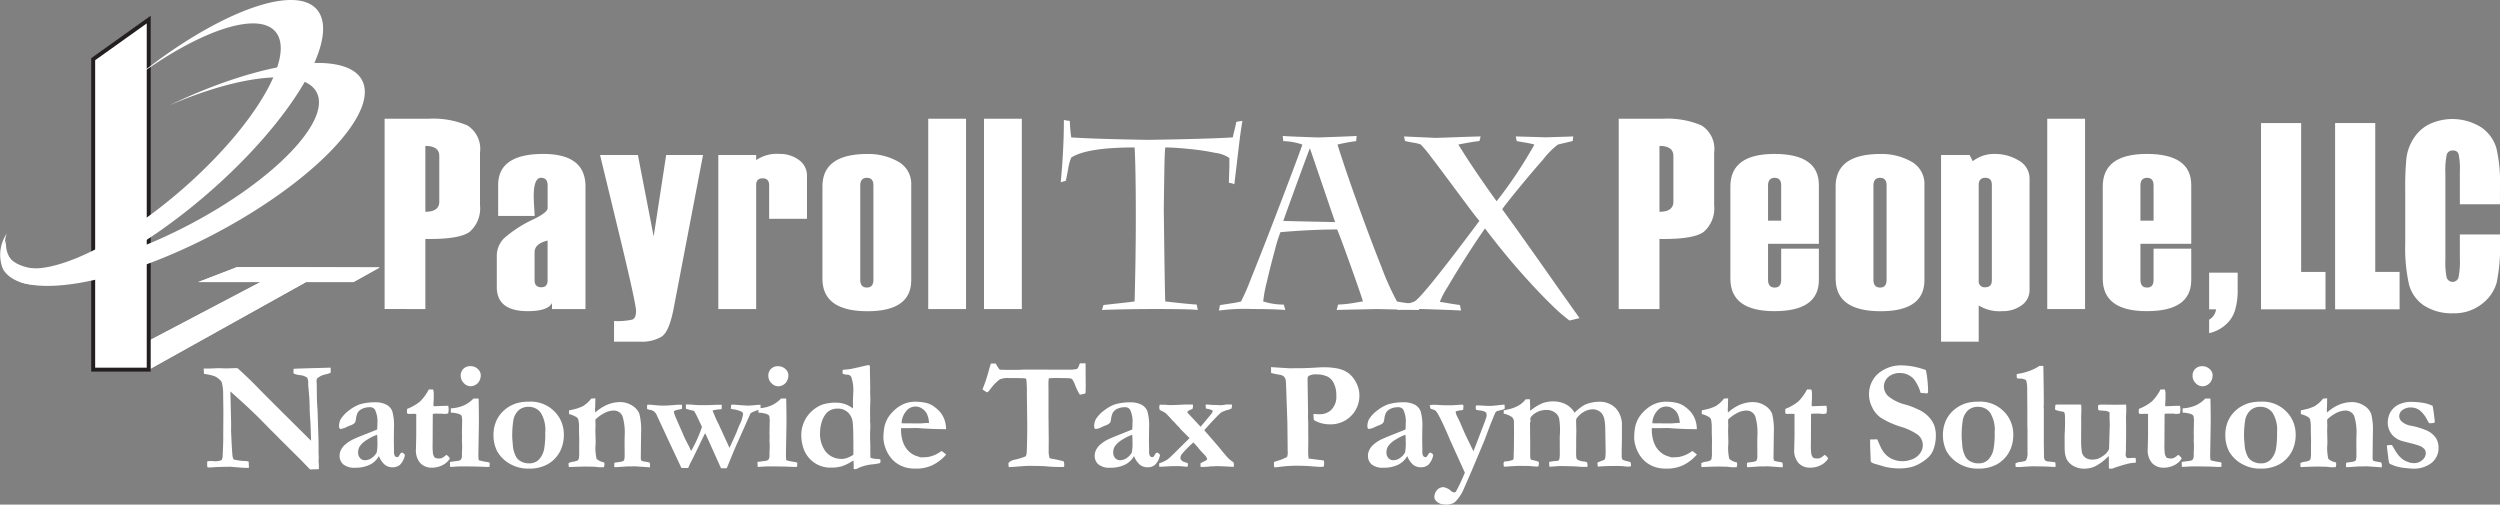<svg xmlns="http://www.w3.org/2000/svg" xmlns:xlink="http://www.w3.org/1999/xlink" width="237.807" height="48" viewBox="0 0 237.807 48">
  <rect x="0" y="0" width="237.807" height="48" fill="#808080" stroke="none"/>
  <defs>
    <clipPath id="clip-path">
      <path id="Path_4312" data-name="Path 4312" d="M21.254,70.613l15.9-8.36H31.231l3.708-1.427,13.56.034L46,62.253H41.487l-15.008,8.36H21.254" transform="translate(-21.254 -60.826)" fill="#fff"/>
    </clipPath>
    <clipPath id="clip-path-3">
      <rect id="Rectangle_988" data-name="Rectangle 988" width="12.527" height="28.104" transform="translate(0 12.461) rotate(-84.119)" fill="#fff"/>
    </clipPath>
  </defs>
  <g id="PayTaxLLCstackwebslogan-1" transform="translate(0 0)">
    <g id="Layer_1" transform="translate(19.374 34.558)">
      <g id="Group_2996" data-name="Group 2996">
        <path id="Path_4265" data-name="Path 4265" d="M46.418,84.33l-.029-.509h.618l.211-.007q.437-.022.6-.022.087,0,.509.014.095.007.16.007t.459-.014q.393-.015.444-.015c.053,0,.128,0,.226.007q1.121,1.019,1.827,1.754T56.6,90.691v-.182l-.029-.844q-.022-.742-.058-1.175t-.044-1.033q-.007-.6-.051-1.088-.087-.953-.087-1.1a1.053,1.053,0,0,0-.1-.575,1.3,1.3,0,0,0-.7-.24,2.1,2.1,0,0,1-.6-.167l.007-.429.189-.022,1.434-.044,1.6-.044q.16-.007.306-.007l.007.473a1.553,1.553,0,0,1-.342.131,3.09,3.09,0,0,0-.538.153,2.23,2.23,0,0,0-.4.255.449.449,0,0,0-.065.269q0,.044.014.306.007.131.007.611.007,1.055.058,1.666.014.2.022.444l.08,2.555q.007.269.007.378v.9l.022.378-.022.393q.029.3.029.356v.386l-.837.029-.866-.9-1.768-1.754L52.64,89.534l-.91-.932q-.888-.873-1.615-1.536L48.929,86l.065,2.707q.007.247.007.509l-.007.517.044.953q.022.6.08,1.3a1.53,1.53,0,0,0,.036.266,1.794,1.794,0,0,0,.087.222,5.464,5.464,0,0,0,1.237.153q.065.015.189.051l.029.589-.284.007q-.233,0-1.47-.109-1.157.015-1.543.044t-.422.029a1.37,1.37,0,0,1-.24-.029q-.015-.167-.015-.291,0-.08.007-.262a1.98,1.98,0,0,1,.335-.036q.043,0,.284.015a1.58,1.58,0,0,0,.724-.091q.113-.091.127-.491.051-1.157.051-1.412v-.4l.014-2.365-.022-1.477a4.669,4.669,0,0,0-.109-1.172.632.632,0,0,0-.167-.291,1.711,1.711,0,0,0-.568-.393A5.786,5.786,0,0,0,46.418,84.33Z" transform="translate(-46.389 -83.326)" fill="#fff"/>
        <path id="Path_4266" data-name="Path 4266" d="M83.233,96.409l.167.109a.206.206,0,0,1,.08.124l.007.036a1.777,1.777,0,0,1-.458.892,1.045,1.045,0,0,1-.706.244,1.179,1.179,0,0,1-.739-.237,2.041,2.041,0,0,1-.564-.833,2.014,2.014,0,0,1-.881.833,3.118,3.118,0,0,1-1.39.28,1.646,1.646,0,0,1-1.114-.316,1.06,1.06,0,0,1-.356-.833,1.236,1.236,0,0,1,.105-.488,1.643,1.643,0,0,1,.342-.491,3.363,3.363,0,0,1,.761-.535q.08-.044.553-.248l1.812-.728q.022-.277.022-.56a2.6,2.6,0,0,0-.24-1.339.567.567,0,0,0-.509-.218,1.6,1.6,0,0,0-.669.138.987.987,0,0,0-.444.356,1.783,1.783,0,0,0-.175.6,1.1,1.1,0,0,1-.095.371.939.939,0,0,1-.4.251q-.288.113-.389.164a1.561,1.561,0,0,1-.626.189.308.308,0,0,1-.1-.248,1.388,1.388,0,0,1,.175-.713,3.109,3.109,0,0,1,.79-.819,3.729,3.729,0,0,1,.986-.557,4.982,4.982,0,0,1,1.528-.2,2.17,2.17,0,0,1,1,.215,1.177,1.177,0,0,1,.582.637,4.775,4.775,0,0,1,.164,1.521l-.015,1.2.015.881v.226a.755.755,0,0,0,.082.418.25.25,0,0,0,.211.113.217.217,0,0,0,.136-.044l.218-.342ZM80.846,94.72a4.531,4.531,0,0,0-.935.462,2.206,2.206,0,0,0-.724.651,1.116,1.116,0,0,0-.146.59.729.729,0,0,0,.189.517.58.58,0,0,0,.437.2,1.054,1.054,0,0,0,.691-.233,1.43,1.43,0,0,0,.451-.5,4.644,4.644,0,0,0,.065-1.051Q80.875,95.04,80.846,94.72Z" transform="translate(-64.349 -87.923)" fill="#fff"/>
        <path id="Path_4267" data-name="Path 4267" d="M92.7,90.553a4.488,4.488,0,0,0,1.241-.712,4.573,4.573,0,0,0,.819-1.134h.408a1.216,1.216,0,0,1,.065.4q0,.378-.007.59l-.022.429c0,.024,0,.08.007.167l.167.007q.036,0,.684-.029.051,0,.546-.014a1.609,1.609,0,0,1,.044.346,1.793,1.793,0,0,1-.051.389,2.231,2.231,0,0,1-.364.043A1.756,1.756,0,0,1,96,91.007h-.378L95.491,91l-.349.022-.015,2.78a6.9,6.9,0,0,0,.033,1.008.976.976,0,0,0,.171.382.848.848,0,0,0,.371.08.866.866,0,0,0,.291-.036,1.594,1.594,0,0,0,.32-.211q.044-.036.138-.1a1.725,1.725,0,0,1,.284.276l.029.087a1.75,1.75,0,0,1-.717.63,2.191,2.191,0,0,1-.986.229,1.474,1.474,0,0,1-1.1-.429,1.832,1.832,0,0,1-.422-1.33l.029-1.279V91.036l-.226-.014-.524.014L92.725,91a.223.223,0,0,1-.044-.122Q92.682,90.834,92.7,90.553Z" transform="translate(-73.348 -86.218)" fill="#fff"/>
        <path id="Path_4268" data-name="Path 4268" d="M102.486,92.987l-.014-.473.822-.109a.441.441,0,0,0,.251-.149.891.891,0,0,0,.069-.44v-.08q0-.087.011-.317t.011-.4q0-.138-.022-.531l.011-.364-.011-.342.022-1.186a2.58,2.58,0,0,0-.044-.466.634.634,0,0,0-.293-.189,2.933,2.933,0,0,0-.74-.116v-.408a3.527,3.527,0,0,0,1.317-.313,3.037,3.037,0,0,0,.837-.619h.488q.029.9.029,2.343l-.051,2.969a4.77,4.77,0,0,0,.029.553,4.525,4.525,0,0,0,.735.16,1.591,1.591,0,0,1,.313.073l-.014.4q-.2.007-.291.007t-.334-.014q-.741-.036-1.983-.036-.356,0-.69.025T102.486,92.987ZM103.5,84.3a.865.865,0,0,1,.255-.644.894.894,0,0,1,.655-.251,1,1,0,0,1,.713.266.806.806,0,0,1,.284.6,1.184,1.184,0,0,1-.113.495.894.894,0,0,1-.356.4.945.945,0,0,1-.5.149.891.891,0,0,1-.644-.3A.978.978,0,0,1,103.5,84.3Z" transform="translate(-79.049 -83.133)" fill="#fff"/>
        <path id="Path_4269" data-name="Path 4269" d="M118.163,92.39a2.9,2.9,0,0,1,.7,1.037,3.032,3.032,0,0,1,.229,1.1,3.526,3.526,0,0,1-.3,1.572,3.018,3.018,0,0,1-1.217,1.332,3.571,3.571,0,0,1-1.778.429,3.484,3.484,0,0,1-1.927-.509,3.15,3.15,0,0,1-1.129-1.157,3.442,3.442,0,0,1-.339-1.608,3.141,3.141,0,0,1,.16-.979,2.82,2.82,0,0,1,.441-.855,3.117,3.117,0,0,1,.616-.611,3.372,3.372,0,0,1,.98-.5,4.14,4.14,0,0,1,1.191-.149A3.123,3.123,0,0,1,118.163,92.39Zm-3.98,2.515q.065.9.095,1.042a2.659,2.659,0,0,0,.3.838,1.183,1.183,0,0,0,.458.4,1.571,1.571,0,0,0,.764.175,1.264,1.264,0,0,0,.9-.339,2.01,2.01,0,0,0,.524-1.06,8.27,8.27,0,0,0,.1-1.552,3.075,3.075,0,0,0-.437-1.876,1.4,1.4,0,0,0-1.15-.55,1.38,1.38,0,0,0-.928.313,1.686,1.686,0,0,0-.513.925A9.652,9.652,0,0,0,114.183,94.9Z" transform="translate(-84.832 -87.842)" fill="#fff"/>
        <path id="Path_4270" data-name="Path 4270" d="M129.5,96.873a1.478,1.478,0,0,1,.349-.116,1.817,1.817,0,0,0,.466-.11.326.326,0,0,0,.146-.16,2.854,2.854,0,0,0,.044-.641v-.634l.007-.517-.022-.765v-.459a3.194,3.194,0,0,0-.073-.751.431.431,0,0,0-.182-.219,2.382,2.382,0,0,0-.691-.284l-.007-.349a1.144,1.144,0,0,1,.171-.04q.076-.011.586-.142.4-.145.517-.2l.116-.065a2.307,2.307,0,0,1,.2-.146,2.835,2.835,0,0,0,.524-.531l.393-.029-.014.822a1.765,1.765,0,0,0-.015.2q0,.058.015.335a4.173,4.173,0,0,1,1.1-.728,3.193,3.193,0,0,1,1.228-.269,2.131,2.131,0,0,1,1.2.339,1.616,1.616,0,0,1,.676.784,6.4,6.4,0,0,1,.16,1.794l-.029,2.377a.587.587,0,0,0,.058.277,1.309,1.309,0,0,0,.4.1l.357.069a.389.389,0,0,1,.065.229q0,.086-.007.237l-1.426-.1-.422.014h-.335l-.961.065h-.247q-.007-.091-.007-.141,0-.127.015-.275.1-.022.509-.073a1.8,1.8,0,0,0,.24-.051q.146-.058.167-.117a1.278,1.278,0,0,0,.058-.474q0-.612-.007-.94l.007-.845a5.471,5.471,0,0,0-.2-1.917.884.884,0,0,0-.828-.547,1.952,1.952,0,0,0-.842.208,3.8,3.8,0,0,0-.9.63l-.014.124.014.459-.014.488.029,1.165-.015.182a4.6,4.6,0,0,0,.1,1.339,1.512,1.512,0,0,0,.727.34,1.163,1.163,0,0,1,.022.182,1.111,1.111,0,0,1-.051.269q-.226.007-.379.007a3.662,3.662,0,0,1-.481-.049l-.78-.017q-.583,0-1.685.051a.4.4,0,0,1-.029-.15Q129.491,97.046,129.5,96.873Z" transform="translate(-94.785 -87.385)" fill="#fff"/>
        <path id="Path_4271" data-name="Path 4271" d="M147.4,92.152l.131-.007h.109q.058,0,.506.044t.826.044q.291,0,.815-.044t.64-.044q.095,0,.269.007c.01.092.014.167.014.226a.579.579,0,0,1-.029.167,1.514,1.514,0,0,1-.255.058,1.492,1.492,0,0,0-.444.131.165.165,0,0,0-.058.1,3.62,3.62,0,0,0,.124.386l.713,1.63a12.465,12.465,0,0,0,.611,1.259q.145.327.2.437a12.429,12.429,0,0,0,1.033-2.293l-.328-.691a8.624,8.624,0,0,0-.422-.822q-.131-.036-.284-.073-.269-.065-.495-.138v-.407q.537.008.733.033.327.033.973.033.32,0,.784-.018t.566-.018h.356l-.014.415-.364.036a2.739,2.739,0,0,0-.5.095q.364.9.48,1.113l.087.16.778,1.7.269.582.284-.626q.35-.764.415-.932.211-.546.248-.626a2.87,2.87,0,0,0,.342-1.07q0-.095-.153-.2a4.97,4.97,0,0,0-.539-.182,2.663,2.663,0,0,1-.473-.087l.036-.378a1.439,1.439,0,0,1,.182-.014q.058,0,.658.047t.7.047q.277,0,.844-.058.247-.022.408-.022v.211c0,.039,0,.114-.007.226a3.719,3.719,0,0,0-.9.342.35.35,0,0,0-.095.138l-1.108,2.5q-.284.6-.962,2.271-.095.226-.146.349h-.543l-1.245-2.773-.131-.284a2.917,2.917,0,0,0-.138-.269l-.065.116-.873,1.8q-.2.422-.367.735a5.62,5.62,0,0,0-.3.648l-.255.007-.393-.007-1.135-2.416-1.23-2.649a.978.978,0,0,0-.218-.291.927.927,0,0,0-.4-.171.668.668,0,0,1-.28-.091q-.007-.138-.007-.211A1.342,1.342,0,0,1,147.4,92.152Z" transform="translate(-105.204 -88.207)" fill="#fff"/>
        <path id="Path_4272" data-name="Path 4272" d="M172.54,92.987l-.014-.473.822-.109a.441.441,0,0,0,.251-.149.891.891,0,0,0,.069-.44v-.08q0-.087.011-.317t.011-.4q0-.138-.022-.531l.011-.364-.011-.342.022-1.186a2.58,2.58,0,0,0-.044-.466.634.634,0,0,0-.293-.189,2.933,2.933,0,0,0-.74-.116v-.408a3.527,3.527,0,0,0,1.317-.313,3.037,3.037,0,0,0,.837-.619h.488q.029.9.029,2.343l-.051,2.969a4.772,4.772,0,0,0,.029.553,4.524,4.524,0,0,0,.735.16,1.591,1.591,0,0,1,.313.073l-.014.4q-.2.007-.291.007t-.334-.014q-.741-.036-1.983-.036-.356,0-.69.025T172.54,92.987Zm1.019-8.682a.865.865,0,0,1,.255-.644.894.894,0,0,1,.655-.251,1,1,0,0,1,.713.266.806.806,0,0,1,.284.6,1.184,1.184,0,0,1-.113.495.894.894,0,0,1-.356.4.945.945,0,0,1-.5.149.891.891,0,0,1-.644-.3A.98.98,0,0,1,173.558,84.3Z" transform="translate(-119.846 -83.133)" fill="#fff"/>
        <path id="Path_4273" data-name="Path 4273" d="M183.86,87.263a2.708,2.708,0,0,1,.688-.357,4.526,4.526,0,0,1,.935-.167h.407a2.5,2.5,0,0,1,1.521.546l.014-.175-.007-.488.029-.779a3.875,3.875,0,0,0-.189-1.558.428.428,0,0,0-.382-.211,1.172,1.172,0,0,1-.44-.094v-.349a1.281,1.281,0,0,1,.357-.047,5.149,5.149,0,0,0,.851-.149l.247-.051.72-.167a1.792,1.792,0,0,1,.269-.051.748.748,0,0,1,.116.014.923.923,0,0,1,.044.226l-.007.109v.131q0,.2.022,1.084v.393l.007.211-.007.364.022.757-.014.444q-.015.291-.014.917c0,.068,0,.128.007.182v.269c0,.078-.007.136-.007.175a3.126,3.126,0,0,0,.022.313v.4l-.007.153q-.015.211-.014.582t.014.684c0,.083.007.158.007.226v.546q0,.262.014.626a1.775,1.775,0,0,0,.641.116,1.559,1.559,0,0,1,.284.037.579.579,0,0,1,.036.16.614.614,0,0,1-.051.2,4.944,4.944,0,0,1-.626.109,4.4,4.4,0,0,0-1.419.349.733.733,0,0,1-.284.116,1.289,1.289,0,0,1-.182-.015c0-.088.007-.144.007-.169a5.458,5.458,0,0,0-.022-.638q-.109.059-.269.154a3.744,3.744,0,0,1-.888.408,3.36,3.36,0,0,1-.917.114,2.687,2.687,0,0,1-1.463-.349,2.766,2.766,0,0,1-1.117-1.223,3.892,3.892,0,0,1-.309-1.565A3.086,3.086,0,0,1,183.86,87.263Zm2.242,4.811q.153.015.262.014a1.494,1.494,0,0,0,.513-.1,3.083,3.083,0,0,0,.579-.293q.007-.24.007-.3,0-2.307-.065-2.78a1.514,1.514,0,0,0-.48-.975,1.4,1.4,0,0,0-.953-.342,1.606,1.606,0,0,0-.608.116,1.173,1.173,0,0,0-.469.334,2.236,2.236,0,0,0-.407.727,3.36,3.36,0,0,0-.189,1.061,2.849,2.849,0,0,0,.5,1.813A1.9,1.9,0,0,0,186.1,92.074Z" transform="translate(-125.659 -82.991)" fill="#fff"/>
        <path id="Path_4274" data-name="Path 4274" d="M201.32,93.834a3.248,3.248,0,0,1,.335-.823,3.73,3.73,0,0,1,.87-.933,2.843,2.843,0,0,1,.833-.444,2.961,2.961,0,0,1,.779-.138,4.71,4.71,0,0,1,1.106.105,2.148,2.148,0,0,1,.706.3,3.418,3.418,0,0,1,.655.574,2.439,2.439,0,0,1,.4.684,2.777,2.777,0,0,1,.171.952l-.808-.014q-.335,0-1.47-.064-.422-.036-.582-.036l-.786.014h-.626a1.256,1.256,0,0,0-.014.175,3.752,3.752,0,0,0,.095.813,2.59,2.59,0,0,0,.284.752,2.087,2.087,0,0,0,.469.558,1.838,1.838,0,0,0,.579.336l.422.139a4.88,4.88,0,0,0,.75-.036,3.285,3.285,0,0,0,.615-.186,3.593,3.593,0,0,0,.644-.382q.262.189.437.342a4.19,4.19,0,0,1-1.328,1.022,3.638,3.638,0,0,1-1.539.317,3.569,3.569,0,0,1-.939-.1,2.851,2.851,0,0,1-.881-.4,2.685,2.685,0,0,1-.677-.67,3.075,3.075,0,0,1-.422-.823,3.02,3.02,0,0,1-.182-.889A5.887,5.887,0,0,1,201.32,93.834Zm4.229-.308a2.145,2.145,0,0,0-.16-.782,1.231,1.231,0,0,0-.473-.581,1.115,1.115,0,0,0-1.528.221,1.86,1.86,0,0,0-.444,1.164l1.659.014q.16,0,.451-.022.211-.02.3-.02C205.4,93.52,205.461,93.522,205.548,93.526Z" transform="translate(-136.556 -87.842)" fill="#fff"/>
        <path id="Path_4275" data-name="Path 4275" d="M224.588,82.769h.451c.034.054.058.093.073.118a2.584,2.584,0,0,0,.313.464q.095.022,1,.022.56,0,1-.006l.146-.016.881-.007,1.645.007h2.249l.429-.059a.814.814,0,0,0,.2-.354l.08-.184.32-.007q.073,0,.218.007.007.5.007,1.514l.007.648-.007.371a1.61,1.61,0,0,1-.029.327,2.6,2.6,0,0,1-.524.116,4.91,4.91,0,0,1-.412-.822,3.356,3.356,0,0,0-.281-.6.412.412,0,0,0-.2-.124q-.175-.036-1.547-.036-.2,0-.511.029a3.812,3.812,0,0,0-.036.466l.007.975v2.14l.022,2.307-.007.946a2.465,2.465,0,0,0,.088.757,1.891,1.891,0,0,0,.432.094q.058.007.541.116a2.873,2.873,0,0,1,.388.116q.036.262.036.32a1.19,1.19,0,0,1-.022.189q-.16.007-.262.007A12.6,12.6,0,0,1,230,92.561q-.524-.055-1.9-.055-.218,0-1.281.087-.415.029-.539.029c0-.073-.01-.128-.015-.167l-.007-.167V92.23a1.025,1.025,0,0,1,.6-.313,5.523,5.523,0,0,0,1.048-.328.914.914,0,0,0,.087-.364q.051-.873.051-2.78l-.036-2.751a11.757,11.757,0,0,0-.044-1.375.181.181,0,0,0-.051-.1.178.178,0,0,0-.1-.04q-.226-.029-1.47-.029a2.127,2.127,0,0,0-.917.131,4.324,4.324,0,0,0-.939.99q-.182.233-.269.233a1.622,1.622,0,0,1-.429-.284,14.314,14.314,0,0,0,.626-1.892Q224.537,82.915,224.588,82.769Z" transform="translate(-149.704 -82.748)" fill="#fff"/>
        <path id="Path_4276" data-name="Path 4276" d="M255.219,96.409l.167.109a.206.206,0,0,1,.08.124l.007.036a1.777,1.777,0,0,1-.458.892,1.045,1.045,0,0,1-.706.244,1.179,1.179,0,0,1-.739-.237,2.041,2.041,0,0,1-.564-.833,2.014,2.014,0,0,1-.881.833,3.118,3.118,0,0,1-1.39.28,1.646,1.646,0,0,1-1.114-.316,1.06,1.06,0,0,1-.356-.833,1.236,1.236,0,0,1,.105-.488,1.643,1.643,0,0,1,.342-.491,3.363,3.363,0,0,1,.761-.535q.08-.044.553-.248l1.812-.728q.022-.277.022-.56a2.6,2.6,0,0,0-.24-1.339.567.567,0,0,0-.509-.218,1.6,1.6,0,0,0-.669.138A.987.987,0,0,0,251,92.6a1.783,1.783,0,0,0-.175.6,1.1,1.1,0,0,1-.095.371.94.94,0,0,1-.4.251q-.288.113-.389.164a1.561,1.561,0,0,1-.626.189.308.308,0,0,1-.1-.248,1.387,1.387,0,0,1,.175-.713,3.108,3.108,0,0,1,.79-.819,3.729,3.729,0,0,1,.986-.557,4.982,4.982,0,0,1,1.528-.2,2.17,2.17,0,0,1,1,.215,1.177,1.177,0,0,1,.582.637,4.775,4.775,0,0,1,.164,1.521l-.015,1.2.015.881v.226a.755.755,0,0,0,.082.418.25.25,0,0,0,.211.113.217.217,0,0,0,.136-.044l.218-.342Zm-2.387-1.689a4.531,4.531,0,0,0-.935.462,2.206,2.206,0,0,0-.724.651,1.116,1.116,0,0,0-.146.59.729.729,0,0,0,.189.517.58.58,0,0,0,.437.2,1.054,1.054,0,0,0,.691-.233,1.43,1.43,0,0,0,.451-.5,4.643,4.643,0,0,0,.065-1.051Q252.861,95.04,252.832,94.72Z" transform="translate(-164.508 -87.923)" fill="#fff"/>
        <path id="Path_4277" data-name="Path 4277" d="M264.006,97.726a4.027,4.027,0,0,0,.62-.262,1.844,1.844,0,0,0,.288-.2q.121-.1.558-.524l1.329-1.32.1-.106q-.052-.034-.865-.853l-.1-.139a5.794,5.794,0,0,1-.491-.527l-.147-.126a8.656,8.656,0,0,0-.7-.742,2.456,2.456,0,0,0-.372-.2l-.16-.087a1.009,1.009,0,0,1-.044-.233.494.494,0,0,1,.036-.233.187.187,0,0,1,.095-.037,1.534,1.534,0,0,0,.168.015l.211-.007.109.014.379.022q.554,0,1.393-.051h.8a1.433,1.433,0,0,1,.014.182.734.734,0,0,1-.058.247,1.4,1.4,0,0,0-.444.211l-.029.073a.238.238,0,0,0,.087.146l1.17,1.254,1.02-1.225a.585.585,0,0,0,.124-.262V92.7a1.786,1.786,0,0,0-.633-.182,1.479,1.479,0,0,1-.029-.277V92.13h.131q.131,0,.459.036.495.007.837.029a1.862,1.862,0,0,0,.3-.033q.269-.04.327-.04l.131.007h.313v.111a.908.908,0,0,1-.044.267,1.527,1.527,0,0,1-.32.124,2.8,2.8,0,0,0-.669.255,6.212,6.212,0,0,0-.458.444q-.769.8-1.14,1.245l1.311,1.51q.77.948.986,1.168a3.366,3.366,0,0,0,.473.364.533.533,0,0,1,.044.226v.211q-.16,0-.284-.007-.946-.058-1.361-.058-.087,0-.32.022h-.233a8.252,8.252,0,0,1-.866.058l-.095-.007q-.015-.138-.015-.2t.007-.146a3.27,3.27,0,0,1,.386-.2q.109-.058.24-.146a.614.614,0,0,0-.073-.24,2.7,2.7,0,0,0-.328-.371,7.334,7.334,0,0,1-.517-.6q-.178-.2-.394-.423a10.432,10.432,0,0,0-1.092,1.107.633.633,0,0,0-.139.349.346.346,0,0,0,.084.226.648.648,0,0,0,.288.175,2.055,2.055,0,0,1,.233.087l.095.037a.607.607,0,0,1,.015.109.747.747,0,0,1-.051.226,2.409,2.409,0,0,1-.314-.029,6.387,6.387,0,0,0-.715-.037q-.555,0-1.1.039-.365.02-.547.026-.007-.128-.007-.192Z" transform="translate(-173.121 -88.207)" fill="#fff"/>
        <path id="Path_4278" data-name="Path 4278" d="M289.5,84.172l-.007-.553,1.739.109.779-.007h.284q.444,0,1.39-.051.539-.036.677-.036a6.984,6.984,0,0,1,1.383.1,2.757,2.757,0,0,1,1.132.466,2.626,2.626,0,0,1,.721.913,2.454,2.454,0,0,1,.3,1.1,2.717,2.717,0,0,1-2.809,2.846,3.106,3.106,0,0,1-.8-.1,2.716,2.716,0,0,1-.717-.306,3.589,3.589,0,0,1-.036-.582q.174.015.316.022t.251.007a1.6,1.6,0,0,0,1.04-.343,1.733,1.733,0,0,0,.56-1.444,2.469,2.469,0,0,0-.244-1.17,1.352,1.352,0,0,0-.578-.616,2.437,2.437,0,0,0-1.048-.219,1.42,1.42,0,0,0-.779.16.883.883,0,0,0-.087.182l.051,3.431-.015.291.022.306c0,.068.007.168.007.3v.6l.007.954-.014,1.136a6.346,6.346,0,0,0,.044.648l1.448.182a1.319,1.319,0,0,1-.007.582,1.918,1.918,0,0,1-.277.029q-.226,0-.852-.055T291.953,93a12.134,12.134,0,0,0-1.717.116c-.093.014-.238.027-.437.036a2.5,2.5,0,0,1-.029-.313c0-.044,0-.112.014-.2l.444-.146a3.65,3.65,0,0,0,.793-.335,1.312,1.312,0,0,0,.065-.386c0-.048,0-.1-.007-.167q-.007-.226-.007-.633l-.022-2.045-.08-2.307q-.051-1.645-.08-1.776a.667.667,0,0,0-.175-.331.789.789,0,0,0-.415-.171A6.556,6.556,0,0,1,289.5,84.172Z" transform="translate(-187.964 -83.255)" fill="#fff"/>
        <path id="Path_4279" data-name="Path 4279" d="M317.448,96.409l.168.109a.206.206,0,0,1,.08.124l.007.036a1.778,1.778,0,0,1-.458.892,1.044,1.044,0,0,1-.706.244,1.179,1.179,0,0,1-.739-.237,2.038,2.038,0,0,1-.564-.833,2.015,2.015,0,0,1-.881.833,3.118,3.118,0,0,1-1.39.28,1.645,1.645,0,0,1-1.113-.316,1.061,1.061,0,0,1-.357-.833,1.233,1.233,0,0,1,.106-.488,1.637,1.637,0,0,1,.342-.491,3.359,3.359,0,0,1,.76-.535q.08-.044.553-.248l1.813-.728q.021-.277.022-.56a2.6,2.6,0,0,0-.24-1.339.567.567,0,0,0-.509-.218,1.6,1.6,0,0,0-.669.138.986.986,0,0,0-.444.356,1.782,1.782,0,0,0-.175.6,1.111,1.111,0,0,1-.095.371.941.941,0,0,1-.4.251q-.288.113-.389.164a1.563,1.563,0,0,1-.626.189.308.308,0,0,1-.1-.248,1.386,1.386,0,0,1,.175-.713,3.1,3.1,0,0,1,.79-.819,3.728,3.728,0,0,1,.986-.557,4.985,4.985,0,0,1,1.529-.2,2.17,2.17,0,0,1,1,.215,1.178,1.178,0,0,1,.582.637,4.789,4.789,0,0,1,.164,1.521l-.015,1.2.015.881v.226a.753.753,0,0,0,.082.418.251.251,0,0,0,.211.113.218.218,0,0,0,.136-.044l.218-.342Zm-2.387-1.689a4.533,4.533,0,0,0-.935.462,2.209,2.209,0,0,0-.724.651,1.118,1.118,0,0,0-.146.59.73.73,0,0,0,.189.517.581.581,0,0,0,.437.2,1.054,1.054,0,0,0,.691-.233,1.426,1.426,0,0,0,.451-.5,4.61,4.61,0,0,0,.066-1.051Q315.091,95.04,315.061,94.72Z" transform="translate(-200.747 -87.923)" fill="#fff"/>
        <path id="Path_4280" data-name="Path 4280" d="M325.642,92.214a2.658,2.658,0,0,1,.422-.043c.058,0,.124,0,.2.007q.662.044,1.077.044h.378l1.034-.065a.638.638,0,0,1,.1.095q-.021.32-.036.408c-.073.014-.128.024-.167.029q-.168.022-.248.04c-.053.012-.112.023-.175.033s-.114.053-.124.1a2.649,2.649,0,0,0,.087.291l.349.715q.415,1.021.852,1.881l.407.839q.043-.087.56-1.437.618-1.6.67-1.8a.761.761,0,0,0,.029-.189,1.112,1.112,0,0,0-.044-.24,1.018,1.018,0,0,0-.262-.149,3.286,3.286,0,0,0-.473-.076l-.233-.058-.022-.1c0-.048-.007-.084-.007-.107a1.261,1.261,0,0,1,.022-.186q.218-.014.313-.014l.59.036.393.014a8.5,8.5,0,0,0,.859-.073q.378-.044.568-.051.014.18.014.273,0,.043-.007.129a1.3,1.3,0,0,1-.291.1c-.175.043-.328.084-.459.123a.661.661,0,0,0-.139.146q-.124.277-.5,1.209l-.525,1.406-1.218,2.9-.839,1.923a4.061,4.061,0,0,1-.648.953.942.942,0,0,1-.32.233,1.853,1.853,0,0,1-.677.116q-.037,0-.4-.051a1.01,1.01,0,0,1-.517-.313.555.555,0,0,1-.153-.371,1.035,1.035,0,0,1,.342-.742,1.022,1.022,0,0,1,.451-.189,1.318,1.318,0,0,1,.764.342.59.59,0,0,0,.327.167.219.219,0,0,0,.2-.138,16.582,16.582,0,0,0,.815-1.747l-1.343-2.966q-.755-1.785-1.154-2.5a1.833,1.833,0,0,0-.29-.429.8.8,0,0,0-.261-.117.937.937,0,0,1-.22-.087C325.684,92.419,325.662,92.314,325.642,92.214Z" transform="translate(-209.016 -88.227)" fill="#fff"/>
        <path id="Path_4281" data-name="Path 4281" d="M342.509,96.884a.427.427,0,0,1,.16-.037,1.879,1.879,0,0,0,.684-.153.111.111,0,0,0,.062-.094q.011-.073.04-1.322v-.421l.007-.748-.007-.778v-.174a.709.709,0,0,0-.156-.5,2.119,2.119,0,0,0-.819-.352V92q.138-.036.327-.08a3.665,3.665,0,0,0,1.106-.393,2.593,2.593,0,0,0,.662-.59h.4v.116l.022.582-.007.269.015.131a4.707,4.707,0,0,1,1.154-.72,2.982,2.982,0,0,1,1.059-.175,2.617,2.617,0,0,1,1.11.248,2.067,2.067,0,0,1,.892.83,4.879,4.879,0,0,1,.866-.7,2.668,2.668,0,0,1,.659-.242,3.261,3.261,0,0,1,.79-.1,2.122,2.122,0,0,1,1.6.611,2.322,2.322,0,0,1,.589,1.672v1.156q0,.356-.022,1.228v.56a.527.527,0,0,0,.087.284,2.294,2.294,0,0,0,.488.156.749.749,0,0,1,.277.1,1.807,1.807,0,0,0,.036.222l-.007.147a1.873,1.873,0,0,1-.291.037c-.039,0-.157-.011-.353-.033a6.919,6.919,0,0,0-.746-.033q-1.1,0-1.746.065a1.12,1.12,0,0,1-.051-.29l.007-.1q.094-.05.626-.249a.361.361,0,0,0,.109-.167,5.094,5.094,0,0,0,.036-.777l-.036-2.049a4.5,4.5,0,0,0-.08-.854,1.381,1.381,0,0,0-.215-.53,1.071,1.071,0,0,0-.382-.316,1.083,1.083,0,0,0-.5-.124,1.74,1.74,0,0,0-.83.227,2.217,2.217,0,0,0-.75.689l-.015.211.022.932-.015.764v.728l-.007.648q0,.48.095.568a1.374,1.374,0,0,0,.713.2l.226.074a.888.888,0,0,1,.058.266.932.932,0,0,1-.029.177l-.211-.007h-.29l-.153-.007q-.516-.051-1.068-.058l-.777-.014q-.284,0-.981.065l-.13-.022-.015-.436a4.619,4.619,0,0,1,.787-.1.63.63,0,0,0,.095-.029.412.412,0,0,0,.094-.16,3.011,3.011,0,0,0,.036-.589l-.007-1.477.022-.393a6.963,6.963,0,0,0-.08-1.4,1.03,1.03,0,0,0-.427-.571,1.343,1.343,0,0,0-.777-.222,1.869,1.869,0,0,0-1.029.28q-.437.28-.5.5c0,.058-.007.1-.007.131l.015.073v.073a.77.77,0,0,1-.044.2L345,95.283,345,96.374a1.348,1.348,0,0,0,.022.189l.036.109a3.257,3.257,0,0,0,.346.092,1.7,1.7,0,0,1,.4.127,1.2,1.2,0,0,1,.022.174.934.934,0,0,1-.057.269c-.078,0-.133.007-.168.007q-.08,0-.728-.059l-.794-.007q-.568,0-1.376.073l-.211-.007q-.015-.116-.029-.269A.753.753,0,0,1,342.509,96.884Z" transform="translate(-218.817 -87.517)" fill="#fff"/>
        <path id="Path_4282" data-name="Path 4282" d="M372.317,93.834a3.243,3.243,0,0,1,.334-.823,3.728,3.728,0,0,1,.87-.933,2.84,2.84,0,0,1,.833-.444,2.962,2.962,0,0,1,.779-.138,4.708,4.708,0,0,1,1.106.105,2.148,2.148,0,0,1,.706.3,3.418,3.418,0,0,1,.655.574,2.443,2.443,0,0,1,.4.684,2.772,2.772,0,0,1,.171.952l-.808-.014q-.335,0-1.47-.064-.422-.036-.582-.036l-.786.014H373.9a1.318,1.318,0,0,0-.014.175,3.753,3.753,0,0,0,.095.813,2.585,2.585,0,0,0,.284.752,2.084,2.084,0,0,0,.469.558,1.83,1.83,0,0,0,.578.336l.422.139a4.879,4.879,0,0,0,.75-.036,3.29,3.29,0,0,0,.615-.186,3.6,3.6,0,0,0,.644-.382q.262.189.437.342a4.193,4.193,0,0,1-1.328,1.022,3.638,3.638,0,0,1-1.539.317,3.571,3.571,0,0,1-.939-.1,2.854,2.854,0,0,1-.881-.4,2.688,2.688,0,0,1-.677-.67,3.08,3.08,0,0,1-.422-.823,3.012,3.012,0,0,1-.182-.889A5.853,5.853,0,0,1,372.317,93.834Zm4.228-.308a2.145,2.145,0,0,0-.16-.782,1.23,1.23,0,0,0-.473-.581,1.114,1.114,0,0,0-1.528.221,1.859,1.859,0,0,0-.444,1.164l1.659.014c.107,0,.257-.007.451-.022q.211-.02.3-.02Q376.414,93.52,376.545,93.526Z" transform="translate(-236.138 -87.842)" fill="#fff"/>
        <path id="Path_4283" data-name="Path 4283" d="M387.5,96.873a1.471,1.471,0,0,1,.349-.116,1.816,1.816,0,0,0,.466-.11.326.326,0,0,0,.146-.16,2.867,2.867,0,0,0,.044-.641v-.634l.007-.517-.022-.765v-.459a3.185,3.185,0,0,0-.073-.751.43.43,0,0,0-.182-.219,2.382,2.382,0,0,0-.691-.284l-.007-.349a1.139,1.139,0,0,1,.171-.04q.076-.011.586-.142.4-.145.516-.2l.117-.065a2.285,2.285,0,0,1,.2-.146,2.829,2.829,0,0,0,.524-.531l.393-.029-.015.822a1.744,1.744,0,0,0-.014.2c0,.039,0,.15.014.335a4.183,4.183,0,0,1,1.1-.728,3.2,3.2,0,0,1,1.228-.269,2.131,2.131,0,0,1,1.2.339,1.615,1.615,0,0,1,.676.784,6.4,6.4,0,0,1,.16,1.794l-.029,2.377a.587.587,0,0,0,.058.277,1.309,1.309,0,0,0,.4.1l.356.069a.389.389,0,0,1,.065.229q0,.086-.007.237l-1.427-.1-.422.014h-.334l-.961.065h-.248c0-.061-.007-.108-.007-.141q0-.127.015-.275.1-.022.509-.073a1.791,1.791,0,0,0,.24-.051q.146-.058.168-.117a1.281,1.281,0,0,0,.058-.474q0-.612-.007-.94l.007-.845a5.473,5.473,0,0,0-.2-1.917.884.884,0,0,0-.828-.547,1.949,1.949,0,0,0-.842.208,3.783,3.783,0,0,0-.9.63l-.015.124.015.459-.015.488.029,1.165-.015.182a4.594,4.594,0,0,0,.1,1.339,1.509,1.509,0,0,0,.727.34,1.217,1.217,0,0,1,.022.182,1.11,1.11,0,0,1-.051.269q-.226.007-.379.007a3.652,3.652,0,0,1-.481-.049l-.781-.017q-.583,0-1.684.051a.392.392,0,0,1-.029-.15Q387.494,97.046,387.5,96.873Z" transform="translate(-245.036 -87.385)" fill="#fff"/>
        <path id="Path_4284" data-name="Path 4284" d="M406.62,90.553a4.488,4.488,0,0,0,1.241-.712,4.573,4.573,0,0,0,.819-1.134h.407a1.216,1.216,0,0,1,.065.4q0,.378-.007.59l-.022.429c0,.024,0,.08.007.167l.167.007q.037,0,.684-.029.051,0,.546-.014a1.611,1.611,0,0,1,.044.346,1.8,1.8,0,0,1-.051.389,2.234,2.234,0,0,1-.364.043,1.749,1.749,0,0,1-.233-.029h-.378L409.415,91l-.35.022-.014,2.78a6.875,6.875,0,0,0,.033,1.008.976.976,0,0,0,.171.382.849.849,0,0,0,.371.08.867.867,0,0,0,.291-.036,1.605,1.605,0,0,0,.32-.211q.043-.036.138-.1a1.71,1.71,0,0,1,.284.276l.029.087a1.748,1.748,0,0,1-.717.63,2.192,2.192,0,0,1-.986.229,1.474,1.474,0,0,1-1.1-.429,1.832,1.832,0,0,1-.422-1.33l.029-1.279V91.036l-.226-.014-.524.014L406.649,91a.223.223,0,0,1-.044-.122Q406.605,90.834,406.62,90.553Z" transform="translate(-256.166 -86.218)" fill="#fff"/>
        <path id="Path_4285" data-name="Path 4285" d="M431.087,83.682a4.838,4.838,0,0,1,.131.749,10.736,10.736,0,0,1,.087,1.164,1.541,1.541,0,0,1-.029.284l-.073.022-.524-.036-.087-.015a3.757,3.757,0,0,0-.641-1.3,1.74,1.74,0,0,0-1.3-.582,1.632,1.632,0,0,0-1.131.375,1.2,1.2,0,0,0-.418.929,1.287,1.287,0,0,0,.414.9,4.156,4.156,0,0,0,1.732.821,8.163,8.163,0,0,1,1.074.421,3.131,3.131,0,0,1,.957.632,2.713,2.713,0,0,1,.6.87,2.885,2.885,0,0,1,.164,1.045,3.727,3.727,0,0,1-.255,1.347,2.006,2.006,0,0,1-.444.662,4.177,4.177,0,0,1-.677.513,3.347,3.347,0,0,1-.95.426,5.038,5.038,0,0,1-1.262.131,6.146,6.146,0,0,1-1.215-.146l-.874-.255a1.443,1.443,0,0,1-.458-.182.277.277,0,0,1-.065-.138v-.08q0-.08-.037-1-.015-.473-.014-.669V90.29l.677-.015q.349.811.451.979a2.4,2.4,0,0,0,.5.6,2.086,2.086,0,0,0,.65.365,2.427,2.427,0,0,0,.821.135,2.606,2.606,0,0,0,.865-.168,1.588,1.588,0,0,0,.759-.55,1.272,1.272,0,0,0-.215-1.818,5.845,5.845,0,0,0-1.645-.758,8.119,8.119,0,0,1-1.856-.845,2.554,2.554,0,0,1-.815-.994,2.767,2.767,0,0,1-.3-1.2,2.641,2.641,0,0,1,.83-1.966,3.37,3.37,0,0,1,2.445-.808,6.346,6.346,0,0,1,1.034.124A7.783,7.783,0,0,1,431.087,83.682Z" transform="translate(-267.274 -83.042)" fill="#fff"/>
        <path id="Path_4286" data-name="Path 4286" d="M448.289,92.39a2.9,2.9,0,0,1,.7,1.037,3.032,3.032,0,0,1,.23,1.1,3.528,3.528,0,0,1-.3,1.572,3.019,3.019,0,0,1-1.217,1.332,3.57,3.57,0,0,1-1.778.429,3.483,3.483,0,0,1-1.927-.509,3.149,3.149,0,0,1-1.129-1.157,3.442,3.442,0,0,1-.339-1.608,3.142,3.142,0,0,1,.16-.979,2.815,2.815,0,0,1,.441-.855,3.106,3.106,0,0,1,.616-.611,3.369,3.369,0,0,1,.98-.5,4.14,4.14,0,0,1,1.191-.149A3.123,3.123,0,0,1,448.289,92.39Zm-3.98,2.515q.065.9.095,1.042a2.645,2.645,0,0,0,.3.838,1.179,1.179,0,0,0,.458.4,1.571,1.571,0,0,0,.764.175,1.264,1.264,0,0,0,.9-.339,2.01,2.01,0,0,0,.524-1.06,8.285,8.285,0,0,0,.1-1.552,3.075,3.075,0,0,0-.437-1.876,1.4,1.4,0,0,0-1.15-.55,1.38,1.38,0,0,0-.928.313,1.682,1.682,0,0,0-.513.925A9.579,9.579,0,0,0,444.309,94.9Z" transform="translate(-277.085 -87.842)" fill="#fff"/>
        <path id="Path_4287" data-name="Path 4287" d="M459.043,92.621a.921.921,0,0,1,.425-.141q.5-.058.578-.153a1.374,1.374,0,0,0,.146-.771v-2.05l-.014-.487V87.551l-.015-1.68V85.58a2.974,2.974,0,0,0-.1-.88,1.057,1.057,0,0,0-.55-.153,1.431,1.431,0,0,1-.33-.037,2.483,2.483,0,0,1-.022-.269.668.668,0,0,1,.015-.131,5.094,5.094,0,0,0,1.192-.295,3.964,3.964,0,0,0,.945-.469l.2-.007c.043,0,.106,0,.187.007q.043,2.516.044,3.447,0,.276-.015.444v.043l.015.138v3.221l.014,1.062v.174a.738.738,0,0,0,.1.444.572.572,0,0,0,.369.116q.152.015.6.073a1.132,1.132,0,0,1,.036.247,1.959,1.959,0,0,1-.015.2l-.575-.026q-.48-.033-1.208-.033l-.27-.007q-.415,0-1.2.065h-.531Z" transform="translate(-286.704 -83.092)" fill="#fff"/>
        <path id="Path_4288" data-name="Path 4288" d="M468.085,92.184q.08-.029.131-.044h2.169l.16.014.015.487-.022.712.007.371-.007,1.1v.749a6.5,6.5,0,0,0,.08,1.155.915.915,0,0,0,.353.483,1.039,1.039,0,0,0,.593.164,1.782,1.782,0,0,0,.531-.065,1.886,1.886,0,0,0,.469-.247,2.265,2.265,0,0,0,.339-.262,1.521,1.521,0,0,0,.291-.429l.051-1.809q.015-.283.015-.465t-.011-.476q-.011-.287-.011-.323l.007-.269-.015-.16a1.125,1.125,0,0,0-.487-.138l-.488-.036a.458.458,0,0,1-.08-.051,1.218,1.218,0,0,1-.029-.218,1.958,1.958,0,0,1,.022-.247,2.842,2.842,0,0,1,.416-.036l1.124.014q.453,0,1.109-.014l.015.545-.029.7.015.872-.007,1.25-.014.56.007.378q-.029.378-.029.429a.448.448,0,0,0,.066.269c.044.058.085.087.124.087l.67-.022.087.014c.014.17.022.267.022.291a.94.94,0,0,1-.022.16,3.561,3.561,0,0,0-.553.051,13.418,13.418,0,0,0-1.7.517l-.291-.015-.007-1.186q-.087.073-.255.226a4.51,4.51,0,0,1-1.1.768,2.378,2.378,0,0,1-.961.2,2.065,2.065,0,0,1-1.034-.247,1.625,1.625,0,0,1-.64-.611,2.2,2.2,0,0,1-.2-.814q-.015-.138-.015-1.424l.007-.233q.036-.712.036-1.054,0-.581-.022-.778a.575.575,0,0,0-.073-.218,1.009,1.009,0,0,0-.24-.065,2.061,2.061,0,0,1-.582-.153c-.024-.015-.037-.046-.037-.095a.818.818,0,0,1,.011-.116Q468.07,92.351,468.085,92.184Z" transform="translate(-291.948 -88.217)" fill="#fff"/>
        <path id="Path_4289" data-name="Path 4289" d="M487.141,90.553a4.488,4.488,0,0,0,1.241-.712,4.574,4.574,0,0,0,.819-1.134h.407a1.216,1.216,0,0,1,.065.4q0,.378-.007.59l-.022.429c0,.024,0,.08.007.167l.167.007q.037,0,.684-.029.051,0,.546-.014a1.609,1.609,0,0,1,.044.346,1.793,1.793,0,0,1-.051.389,2.234,2.234,0,0,1-.364.043,1.748,1.748,0,0,1-.233-.029h-.378L489.935,91l-.35.022-.014,2.78a6.879,6.879,0,0,0,.033,1.008.976.976,0,0,0,.171.382.849.849,0,0,0,.371.08.867.867,0,0,0,.291-.036,1.606,1.606,0,0,0,.32-.211q.043-.036.138-.1a1.709,1.709,0,0,1,.284.276l.029.087a1.748,1.748,0,0,1-.717.63,2.192,2.192,0,0,1-.986.229,1.474,1.474,0,0,1-1.1-.429,1.832,1.832,0,0,1-.422-1.33l.029-1.279V91.036l-.226-.014-.524.014L487.169,91a.223.223,0,0,1-.044-.122Q487.126,90.834,487.141,90.553Z" transform="translate(-303.058 -86.218)" fill="#fff"/>
        <path id="Path_4290" data-name="Path 4290" d="M496.93,92.987l-.015-.473.823-.109a.439.439,0,0,0,.251-.149.887.887,0,0,0,.069-.44v-.08q0-.087.011-.317t.011-.4q0-.138-.022-.531l.011-.364-.011-.342.022-1.186a2.58,2.58,0,0,0-.044-.466.633.633,0,0,0-.293-.189,2.93,2.93,0,0,0-.74-.116v-.408a3.527,3.527,0,0,0,1.317-.313,3.037,3.037,0,0,0,.837-.619h.488q.029.9.029,2.343l-.051,2.969a4.725,4.725,0,0,0,.029.553,4.516,4.516,0,0,0,.735.16,1.587,1.587,0,0,1,.313.073l-.015.4c-.131,0-.228.007-.29.007s-.184,0-.334-.014q-.741-.036-1.983-.036-.356,0-.69.025C497.165,92.979,497.012,92.987,496.93,92.987Zm1.019-8.682a.865.865,0,0,1,.255-.644.894.894,0,0,1,.655-.251,1,1,0,0,1,.713.266.805.805,0,0,1,.284.6,1.187,1.187,0,0,1-.113.495.893.893,0,0,1-.357.4.943.943,0,0,1-.5.149.892.892,0,0,1-.644-.3A.978.978,0,0,1,497.949,84.3Z" transform="translate(-308.759 -83.133)" fill="#fff"/>
        <path id="Path_4291" data-name="Path 4291" d="M512.606,92.39a2.9,2.9,0,0,1,.7,1.037,3.032,3.032,0,0,1,.23,1.1,3.528,3.528,0,0,1-.3,1.572,3.019,3.019,0,0,1-1.217,1.332,3.57,3.57,0,0,1-1.778.429,3.483,3.483,0,0,1-1.927-.509,3.149,3.149,0,0,1-1.129-1.157,3.442,3.442,0,0,1-.339-1.608,3.142,3.142,0,0,1,.16-.979,2.815,2.815,0,0,1,.441-.855,3.106,3.106,0,0,1,.616-.611,3.369,3.369,0,0,1,.98-.5,4.14,4.14,0,0,1,1.191-.149A3.122,3.122,0,0,1,512.606,92.39Zm-3.98,2.515q.065.9.095,1.042a2.645,2.645,0,0,0,.3.838,1.179,1.179,0,0,0,.458.4,1.57,1.57,0,0,0,.764.175,1.264,1.264,0,0,0,.9-.339,2.009,2.009,0,0,0,.524-1.06,8.282,8.282,0,0,0,.1-1.552,3.075,3.075,0,0,0-.437-1.876,1.4,1.4,0,0,0-1.15-.55,1.38,1.38,0,0,0-.928.313,1.682,1.682,0,0,0-.513.925A9.668,9.668,0,0,0,508.626,94.9Z" transform="translate(-314.541 -87.842)" fill="#fff"/>
        <path id="Path_4292" data-name="Path 4292" d="M523.943,96.873a1.472,1.472,0,0,1,.349-.116,1.817,1.817,0,0,0,.466-.11.326.326,0,0,0,.146-.16,2.865,2.865,0,0,0,.044-.641v-.634l.007-.517-.022-.765v-.459a3.185,3.185,0,0,0-.073-.751.43.43,0,0,0-.182-.219,2.383,2.383,0,0,0-.691-.284l-.007-.349a1.139,1.139,0,0,1,.171-.04q.076-.011.586-.142.4-.145.516-.2l.117-.065a2.285,2.285,0,0,1,.2-.146,2.831,2.831,0,0,0,.524-.531l.393-.029-.015.822a1.751,1.751,0,0,0-.014.2c0,.039,0,.15.014.335a4.182,4.182,0,0,1,1.1-.728,3.2,3.2,0,0,1,1.228-.269,2.131,2.131,0,0,1,1.2.339,1.615,1.615,0,0,1,.676.784,6.4,6.4,0,0,1,.16,1.794l-.029,2.377a.586.586,0,0,0,.058.277,1.308,1.308,0,0,0,.4.1l.356.069a.389.389,0,0,1,.065.229c0,.058,0,.136-.007.237l-1.427-.1-.422.014h-.334l-.961.065h-.248c0-.061-.007-.108-.007-.141q0-.127.015-.275.1-.022.509-.073a1.791,1.791,0,0,0,.24-.051q.146-.058.168-.117a1.28,1.28,0,0,0,.058-.474q0-.612-.007-.94l.007-.845a5.473,5.473,0,0,0-.2-1.917.884.884,0,0,0-.828-.547,1.95,1.95,0,0,0-.842.208,3.784,3.784,0,0,0-.9.63l-.015.124.015.459-.015.488.029,1.165-.015.182a4.594,4.594,0,0,0,.1,1.339,1.509,1.509,0,0,0,.727.34,1.214,1.214,0,0,1,.022.182,1.112,1.112,0,0,1-.051.269q-.226.007-.379.007a3.653,3.653,0,0,1-.481-.049l-.781-.017q-.583,0-1.684.051a.392.392,0,0,1-.029-.15Q523.935,97.046,523.943,96.873Z" transform="translate(-324.495 -87.385)" fill="#fff"/>
        <path id="Path_4293" data-name="Path 4293" d="M543.641,95.688a1.846,1.846,0,0,1,.32-.044c.034,0,.085,0,.153.007l.065.073a7.671,7.671,0,0,0,.517.837,3.039,3.039,0,0,0,.5.48,2.254,2.254,0,0,0,.524.24,1.482,1.482,0,0,0,.509.087,1.134,1.134,0,0,0,.786-.295.853.853,0,0,0,.328-.637.64.64,0,0,0-.124-.4,1.249,1.249,0,0,0-.495-.324,7.769,7.769,0,0,0-.914-.262q-.731-.182-.884-.24a2,2,0,0,1-.608-.364,1.619,1.619,0,0,1-.4-.524,1.772,1.772,0,0,1-.189-.713,2.211,2.211,0,0,1,.16-.906,1.826,1.826,0,0,1,1.088-.993,2.474,2.474,0,0,1,.913-.167,6.91,6.91,0,0,1,1.215.095,3.14,3.14,0,0,1,.888.284q.044.168.124.771t.08.713a.31.31,0,0,1-.022.109,1.11,1.11,0,0,1-.313.058c-.049,0-.119,0-.211-.014q-.065-.1-.175-.306a2.689,2.689,0,0,0-.717-.913,1.411,1.411,0,0,0-.848-.266,1.258,1.258,0,0,0-.844.291.717.717,0,0,0-.248.575.7.7,0,0,0,.259.488,1.742,1.742,0,0,0,.886.386,7.291,7.291,0,0,1,1.407.422,2.119,2.119,0,0,1,.923.72,1.739,1.739,0,0,1,.266.96,1.8,1.8,0,0,1-.637,1.408,2.723,2.723,0,0,1-1.859.564q-.16,0-.837-.073a5.432,5.432,0,0,1-.721-.146q-.1-.029-.531-.211a.268.268,0,0,1-.113-.105,3.55,3.55,0,0,1-.1-.608Q543.648,95.863,543.641,95.688Z" transform="translate(-335.971 -87.872)" fill="#fff"/>
      </g>
    </g>
    <g id="Layer_4" transform="translate(36.584 11.294)">
      <path id="Path_4294" data-name="Path 4294" d="M92.8,34.935V30.591q0-.96-1.325-.959v6.261q1.324,0,1.325-.96m-1.325,3.545v6.667H87.6v-18.1h4.178a8.282,8.282,0,0,1,3.691.634,2.63,2.63,0,0,1,1.205,2.576v5.021A2.963,2.963,0,0,1,95.69,37.8Q94.706,38.531,91.473,38.479Z" transform="translate(-87.598 -27.043)" fill="#fff" fill-rule="evenodd"/>
      <path id="Path_4295" data-name="Path 4295" d="M117.982,47.076V43.3c-.825.2-1.238.571-1.238,1.113v2.662c0,.446.214.669.644.669q.6,0,.595-.669m3.6,2.74H118.4v-.569q-.407.771-2.31.769-2.943,0-2.941-2.295V44.778a2.38,2.38,0,0,1,.711-1.716,11.84,11.84,0,0,1,2.873-1.828c.834-.419,1.251-.761,1.251-1.012V38.05q0-.717-.621-.718c-.472,0-.7.586-.7,1.755,0,.211.01.521.035.934s.052.724.052.934h-3.471V38.027q0-2.966,4.292-2.966,4.014,0,4.014,3.093V49.816Z" transform="translate(-102.477 -31.712)" fill="#fff" fill-rule="evenodd"/>
      <path id="Path_4296" data-name="Path 4296" d="M146.466,35.3l-2.792,14.58c-.284,1.486-.669,2.391-1.154,2.705a3.666,3.666,0,0,1-2.014.475H138V51.094a6.4,6.4,0,0,0,1.751-.139c.229-.094.342-.37.342-.82s-.517-2.825-1.554-7.11L136.669,35.3h3.6l1.5,7.75,1.19-7.75h3.509" transform="translate(-116.175 -31.852)" fill="#fff" fill-rule="evenodd"/>
      <path id="Path_4297" data-name="Path 4297" d="M172.043,41.234h-3.6V38.05c0-.446-.2-.669-.617-.669s-.617.217-.617.647V49.816h-3.6V35.161h3.6v.491a3.449,3.449,0,0,1,2.22-.592,3,3,0,0,1,1.841.571,1.8,1.8,0,0,1,.772,1.51v4.092" transform="translate(-131.864 -31.712)" fill="#fff" fill-rule="evenodd"/>
      <path id="Path_4298" data-name="Path 4298" d="M192.173,47.028V38.05q0-.717-.62-.718t-.631.718v8.978c0,.493.211.742.631.742s.62-.249.62-.742m-4.847-.1v-8.77q0-3.092,4.279-3.093a5.761,5.761,0,0,1,2.908.717,2.414,2.414,0,0,1,1.258,2.25v9.026q0,2.966-4.166,2.963Q187.323,50.017,187.326,46.924Z" transform="translate(-145.676 -31.712)" fill="#fff" fill-rule="evenodd"/>
      <rect id="Rectangle_984" data-name="Rectangle 984" width="3.596" height="18.104" transform="translate(51.712)" fill="#fff"/>
      <rect id="Rectangle_985" data-name="Rectangle 985" width="3.597" height="18.104" transform="translate(57.018)" fill="#fff"/>
      <path id="Path_4299" data-name="Path 4299" d="M373.889,34.935V30.591q0-.96-1.325-.959v6.261q1.324,0,1.325-.96m-1.325,3.545v6.667h-3.875v-18.1h4.181a8.275,8.275,0,0,1,3.689.634,2.63,2.63,0,0,1,1.206,2.576v5.021a2.961,2.961,0,0,1-.983,2.522Q375.8,38.531,372.564,38.479Z" transform="translate(-251.295 -27.043)" fill="#fff" fill-rule="evenodd"/>
      <path id="Path_4300" data-name="Path 4300" d="M398.95,41.408V38.05c0-.478-.207-.718-.616-.718s-.634.24-.634.718v3.358h1.25m3.585,2.2H397.7v3.423c0,.493.212.742.634.742s.616-.249.616-.742V44.074h3.585v2.979q0,2.966-4.227,2.963-4.191,0-4.191-3.093v-8.77q0-3.092,4.191-3.093,4.229,0,4.227,2.966Z" transform="translate(-266.103 -31.712)" fill="#fff" fill-rule="evenodd"/>
      <path id="Path_4301" data-name="Path 4301" d="M422.942,47.028V38.05q0-.717-.62-.718t-.631.718v8.978c0,.493.211.742.631.742s.62-.249.62-.742m-4.846-.1v-8.77q0-3.092,4.278-3.093a5.764,5.764,0,0,1,2.909.717,2.415,2.415,0,0,1,1.257,2.25v9.026q0,2.966-4.166,2.963Q418.094,50.017,418.1,46.924Z" transform="translate(-280.068 -31.712)" fill="#fff" fill-rule="evenodd"/>
      <path id="Path_4302" data-name="Path 4302" d="M446.931,47.076V38c0-.446-.208-.67-.617-.67s-.633.224-.633.67v9.1a.564.564,0,0,0,.633.643c.41,0,.617-.223.617-.669m-1.25,2.4v3.445H442.1V35.161h2.715l.3.591a3.278,3.278,0,0,1,2.094-.691,4.341,4.341,0,0,1,2.264.617,1.964,1.964,0,0,1,1.045,1.781V47.987a1.75,1.75,0,0,1-.761,1.476,3.027,3.027,0,0,1-1.841.553A3.76,3.76,0,0,1,445.681,49.476Z" transform="translate(-294.045 -31.712)" fill="#fff" fill-rule="evenodd"/>
      <rect id="Rectangle_986" data-name="Rectangle 986" width="3.596" height="18.104" transform="translate(158.156)" fill="#fff"/>
      <path id="Path_4303" data-name="Path 4303" d="M483.767,41.408V38.05c0-.478-.207-.718-.616-.718s-.634.24-.634.718v3.358h1.25m3.584,2.2h-4.834v3.423c0,.493.21.742.634.742s.616-.249.616-.742V44.074h3.584v2.979q0,2.966-4.226,2.963-4.194,0-4.192-3.093v-8.77q0-3.092,4.192-3.093,4.226,0,4.226,2.966Z" transform="translate(-315.497 -31.712)" fill="#fff" fill-rule="evenodd"/>
      <path id="Path_4304" data-name="Path 4304" d="M241.6,33.255q.3-3.165.3-5.93a5.049,5.049,0,0,0,.564.09,12.745,12.745,0,0,0,.137,1.568q2.133.149,7.331.234,5.721-.091,8.038-.234c0-.034.05-.259.152-.68s.164-.681.177-.791a2.8,2.8,0,0,1,.291-.059c.125-.017.224-.031.292-.038q-.132.742-.255,1.732t-.306,2.559c-.124,1.044-.193,1.623-.208,1.74a1.207,1.207,0,0,0-.514-.138c0-.145.006-.432.022-.856s.021-.765.021-1.015v-.491a2.963,2.963,0,0,0-1.347-.493,23.073,23.073,0,0,0-2.482-.371q-1.379-.142-2.268-.141c-.026.182-.047.541-.064,1.069s-.026,1.186-.038,1.968-.025,1.717-.041,2.8q.1,8.3.143,8.807c1.319.154,2.315.256,2.99.3l.1.514q-.616-.092-4.134-.091c-.943,0-1.886.01-2.835.029s-1.662.038-2.144.061l.143-.467q.215-.031,1.471-.167c.839-.09,1.338-.151,1.492-.18q.114-4.362.114-7.992,0-4.612-.114-6.654-4.514,0-6.025.959a4.334,4.334,0,0,0-.293,1.074q-.17.873-.221,1.122c0,.017-.079.044-.237.085a1.185,1.185,0,0,0-.254.075" transform="translate(-177.284 -27.207)" fill="#fff" fill-rule="evenodd"/>
      <path id="Path_4305" data-name="Path 4305" d="M283.761,39.042c.613.017,1.573.041,2.876.067s1.985.044,2.05.046c0-.014-.1-.308-.3-.883s-.473-1.386-.831-2.436-.623-1.816-.786-2.3-.325-.948-.47-1.384h-.023q-.334.864-1.354,3.66t-1.165,3.235m-6.12,8.526.091-.52c.035-.007.358-.059.975-.155a9.682,9.682,0,0,0,1.033-.192,21.487,21.487,0,0,0,.95-2.181q.806-1.992,1.836-4.657t1.924-5.034q.894-2.368,1.129-3.054a5.932,5.932,0,0,0-1.818-.33l-.053-.491q.687.056,3.387.142c1.959-.063,3.173-.113,3.644-.142l-.048.491a14.68,14.68,0,0,0-1.772.33q.666,2.15,1.874,5.513t2.29,6.083A25.553,25.553,0,0,0,294.57,46.7c.018.014.336.066.955.16s.972.14,1.055.14l.1.514-4.021-.091c-.43.012-1.107.025-2.035.044s-1.525.032-1.79.047l.138-.514a11.586,11.586,0,0,0,1.533-.164c.531-.093.808-.137.827-.137q-.136-.513-1.174-3.416t-1.279-3.429q-2.44,0-5.393.257a15,15,0,0,0-.54,1.746q-.407,1.486-.753,2.982a12.484,12.484,0,0,0-.345,1.86,6.344,6.344,0,0,0,1.962.3l.138.514q-1.118-.092-3.1-.091A18.427,18.427,0,0,0,277.641,47.567Z" transform="translate(-198.272 -29.32)" fill="#fff" fill-rule="evenodd"/>
      <path id="Path_4306" data-name="Path 4306" d="M319.017,31.518l-.1-.438c.455.022,1.46.066,3.016.137q.793-.023,2.328-.079t1.944-.059l-.114.438q-.584.053-2.008.333,1.483,2.4,3.643,5.393a41.235,41.235,0,0,0,3.592-5.393,9.219,9.219,0,0,0-.944-.2c-.425-.069-.674-.117-.739-.137l-.091-.438q.475.02,1.421.044c.633.018,1.1.031,1.41.046.3-.012.762-.026,1.384-.044s1.042-.032,1.255-.046l-.052.438c-.494.122-.959.233-1.4.333a7.7,7.7,0,0,0-1.429,1.443q-1.211,1.378-2.464,2.913c-.834,1.023-1.306,1.625-1.409,1.807.534.728,1.191,1.635,1.965,2.728s1.492,2.1,2.151,3.041,1.316,1.872,1.974,2.8,1.082,1.527,1.265,1.779l-.958.233a16.405,16.405,0,0,1-1.745-1.53q-1.242-1.2-2.925-3.1t-3.366-4.129c-.507.716-1.1,1.606-1.781,2.673s-1.268,2.025-1.767,2.882a7.869,7.869,0,0,0-.75,1.428c.117.014.348.053.689.111s.751.123,1.226.189l.1.52q-1.043-.053-3.832-.143c-.244.016-.615.029-1.113.044s-.866.032-1.106.047l.161-.514a4.768,4.768,0,0,0,.751-.085,2.545,2.545,0,0,0,.727-.216q.8-.465,6.164-7.659-.215-.224-.972-1.236t-1.82-2.441q-1.061-1.429-1.808-2.406a11.508,11.508,0,0,0-.984-1.183,3.58,3.58,0,0,0-.7-.17c-.335-.058-.6-.113-.795-.163" transform="translate(-221.947 -29.394)" fill="#fff" fill-rule="evenodd"/>
      <path id="Path_4307" data-name="Path 4307" d="M505.877,62.111V63.7a6.534,6.534,0,0,1-.271,2.054,3.022,3.022,0,0,1-.936,1.363,3.491,3.491,0,0,1-1.506.745V66.579a1.328,1.328,0,0,0,.66-.985h-.66V62.111h2.713" transform="translate(-329.609 -47.465)" fill="#fff"/>
      <path id="Path_4308" data-name="Path 4308" d="M518.8,28.026v14.16h2.316v3.558h-6.133V28.026H518.8" transform="translate(-336.492 -27.615)" fill="#fff"/>
      <path id="Path_4309" data-name="Path 4309" d="M535.674,28.026v14.16h2.315v3.558h-6.133V28.026h3.818" transform="translate(-346.318 -27.615)" fill="#fff"/>
      <path id="Path_4310" data-name="Path 4310" d="M556.844,35.223h-3.818V32.13a6.71,6.71,0,0,0-.122-1.683.509.509,0,0,0-.536-.335.556.556,0,0,0-.593.406,7.5,7.5,0,0,0-.126,1.755v8.249a6.962,6.962,0,0,0,.126,1.689.594.594,0,0,0,1.12,0,7.886,7.886,0,0,0,.131-1.866V38.1h3.818v.692a16.418,16.418,0,0,1-.322,3.913,3.9,3.9,0,0,1-1.423,2.022,4.244,4.244,0,0,1-2.712.868,4.849,4.849,0,0,1-2.763-.732,3.477,3.477,0,0,1-1.44-2.032,15.97,15.97,0,0,1-.353-3.905V33.747a27.931,27.931,0,0,1,.108-2.875,4.5,4.5,0,0,1,.649-1.845,3.778,3.778,0,0,1,1.493-1.4,5.163,5.163,0,0,1,4.977.279,3.656,3.656,0,0,1,1.44,1.965,14.192,14.192,0,0,1,.344,3.663v1.685" transform="translate(-355.622 -27.089)" fill="#fff"/>
    </g>
    <g id="Layer_3" transform="translate(0 0)">
      <g id="Group_3001" data-name="Group 3001" transform="translate(8.876 25.403)">
        <g id="Group_2997" data-name="Group 2997" clip-path="url(#clip-path)">
          <path id="Path_4311" data-name="Path 4311" d="M21.254,70.613l15.9-8.36H31.231l3.708-1.427,13.56.034L46,62.253H41.487l-15.008,8.36H21.254" transform="translate(-21.254 -60.826)" fill="#fff"/>
        </g>
        <g id="Group_3000" data-name="Group 3000" clip-path="url(#clip-path)">
          <g id="Group_2999" data-name="Group 2999" transform="translate(-0.997 -2.777)">
            <g id="Group_2998" data-name="Group 2998" clip-path="url(#clip-path-3)">
              <rect id="Rectangle_987" data-name="Rectangle 987" width="29.468" height="15.436" transform="translate(-0.04 -0.014)" fill="#fff"/>
            </g>
          </g>
        </g>
      </g>
      <path id="Path_4314" data-name="Path 4314" d="M21.224,8.224l5.283-3.769v33.3H21.224V8.224" transform="translate(-12.36 -2.595)" fill="#fff" fill-rule="evenodd"/>
      <path id="Path_4315" data-name="Path 4315" d="M21.224,8.224l5.283-3.769v33.3H21.224Z" transform="translate(-12.36 -2.595)" fill="none" stroke="#231f20" stroke-miterlimit="2.613" stroke-width="0.377"/>
      <path id="Path_4316" data-name="Path 4316" d="M13.393,7.418C20.945,1.307,28.5-1.609,30.677.9,33,3.577,28.341,11.437,20.312,18.4s-16.47,10.457-18.79,7.78a3.615,3.615,0,0,1-.386-3.337,2.52,2.52,0,0,0,.5,1.92c2,2.3,9.263-.705,16.174-6.7S28.727,5.307,26.73,3C25,1.014,19.353,2.986,13.393,7.418" transform="translate(-0.539 0)" fill="#fff" fill-rule="evenodd"/>
      <path id="Path_4317" data-name="Path 4317" d="M16.124,18.358c8.754-4.212,16.778-5.313,18.319-2.371,1.643,3.138-4.695,9.718-14.109,14.648S1.9,37.026.259,33.888A3.615,3.615,0,0,1,.65,30.552a2.522,2.522,0,0,0,.044,1.983c1.415,2.7,9.177,1.443,17.28-2.8s13.558-9.907,12.144-12.608c-1.221-2.332-7.175-1.713-13.994,1.232" transform="translate(0 -8.347)" fill="#fff" fill-rule="evenodd"/>
    </g>
  </g>
</svg>
